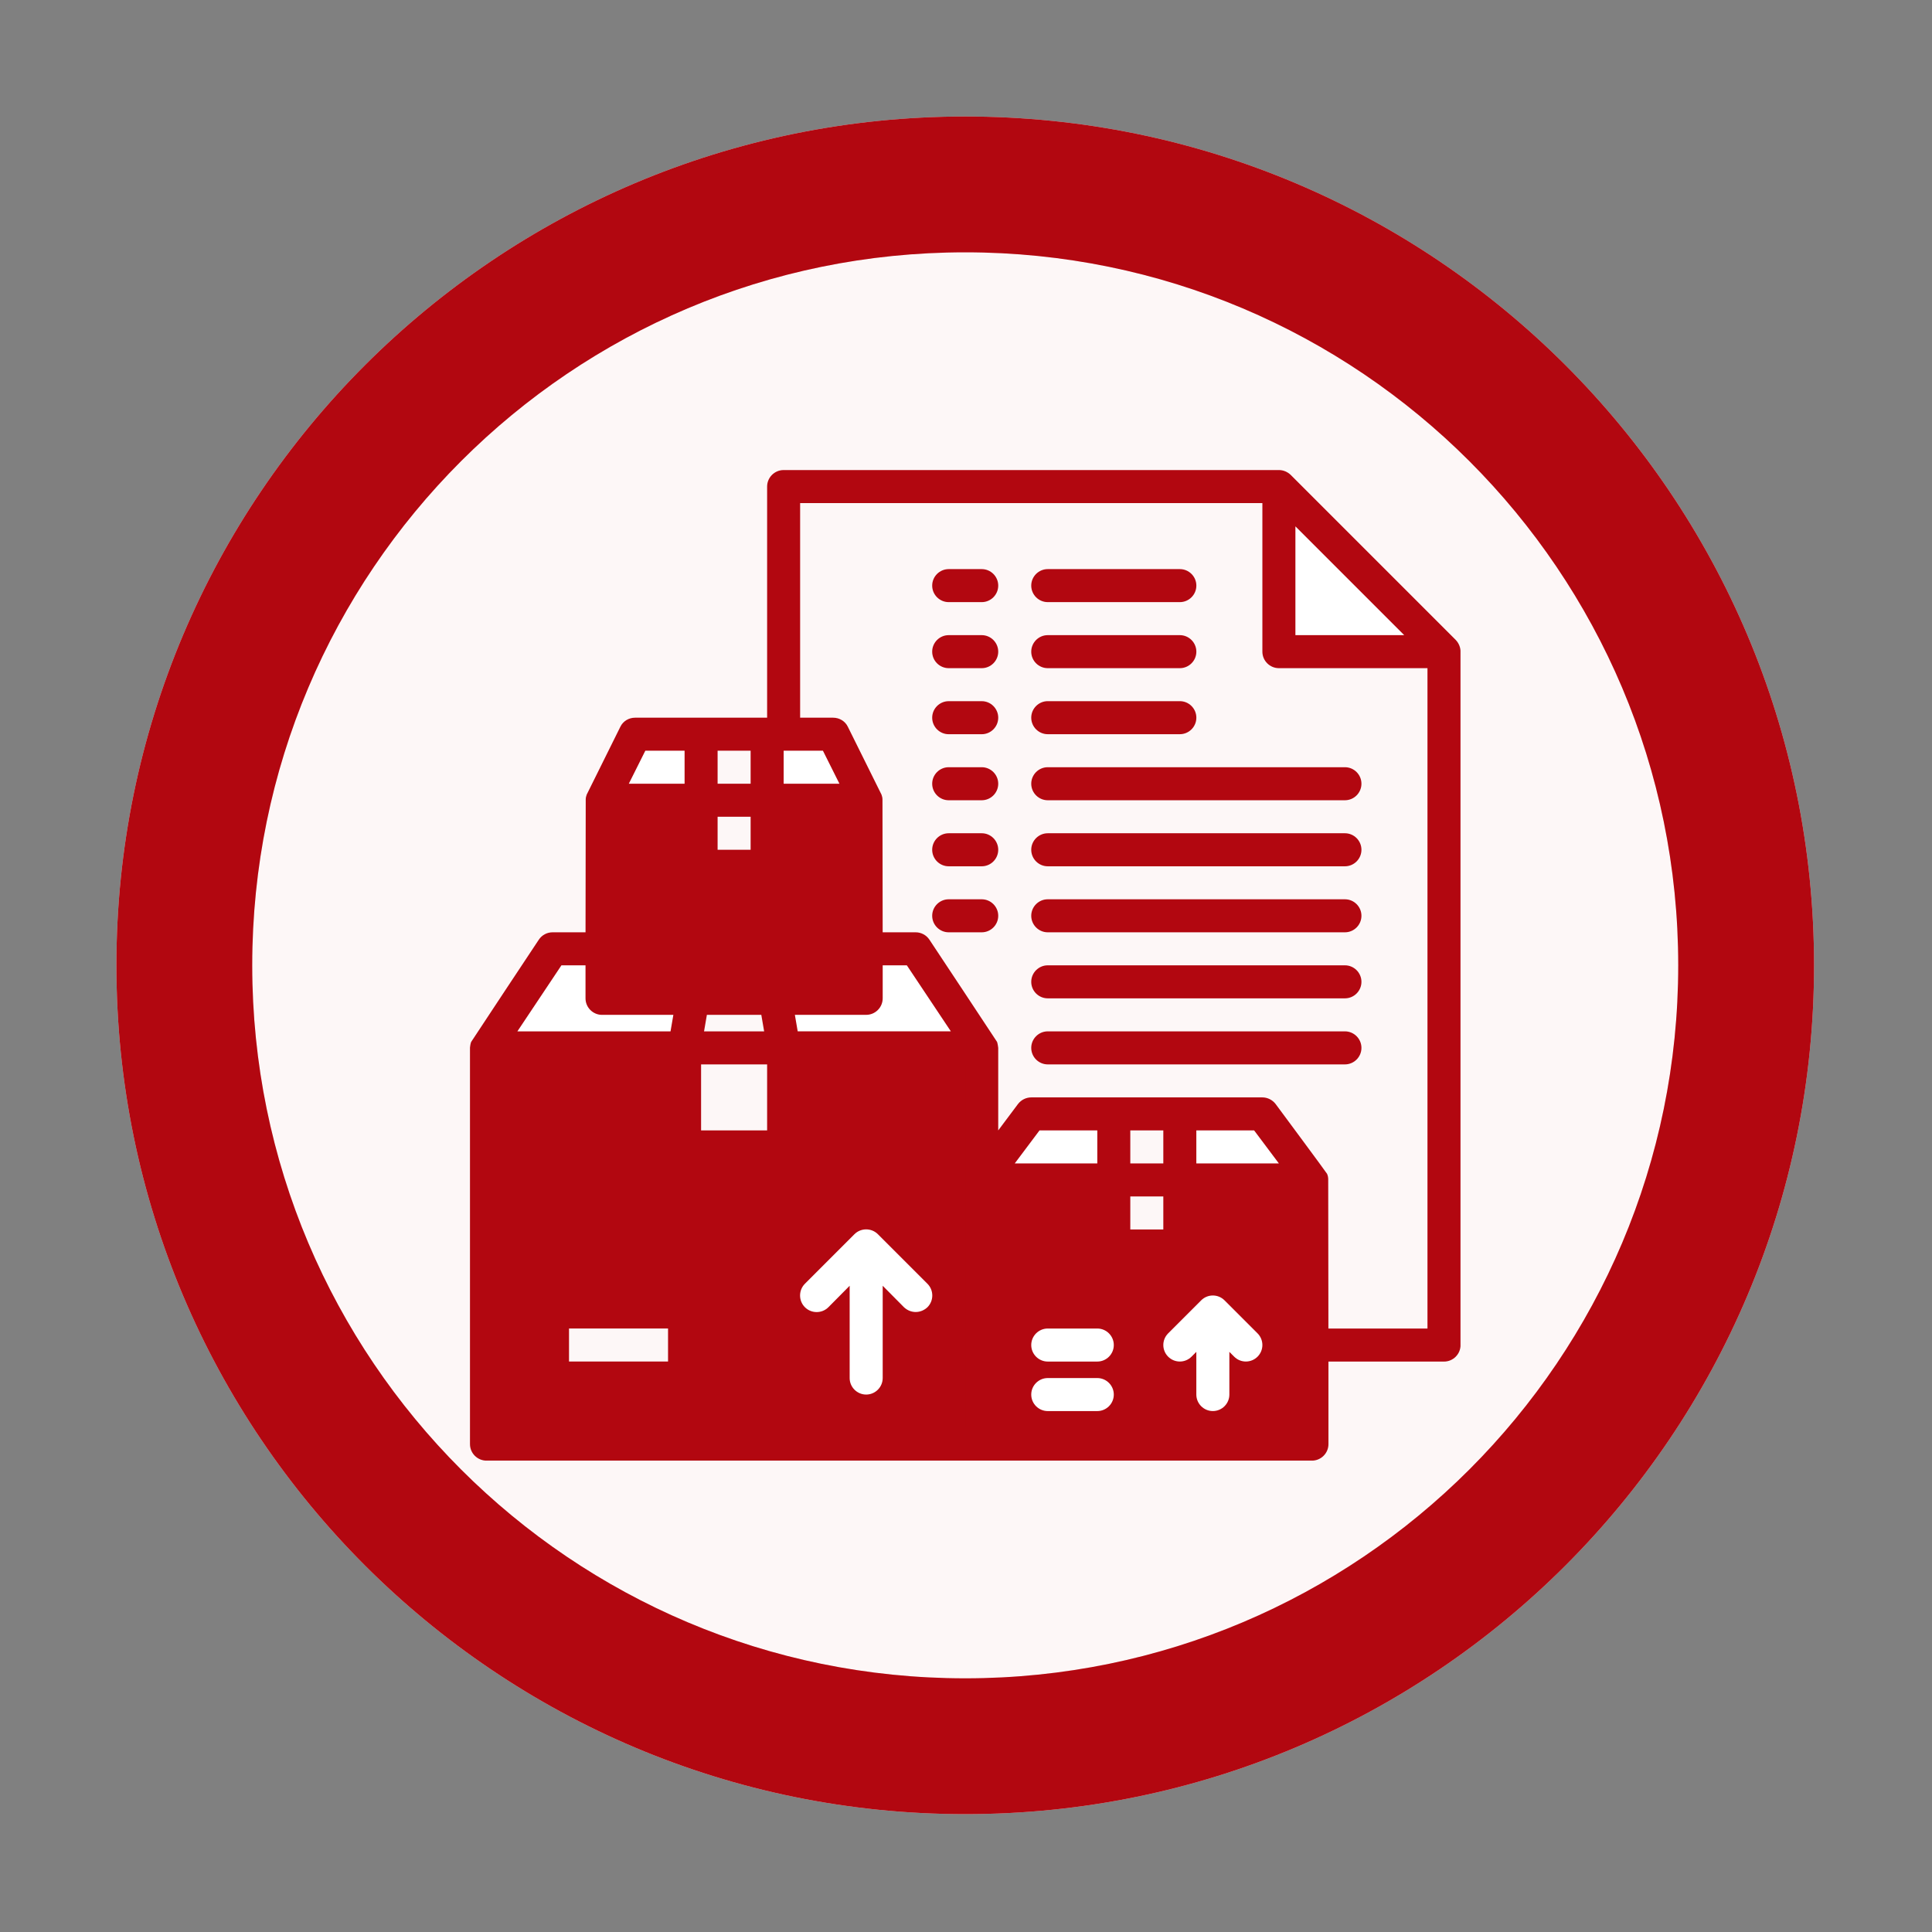 <svg xmlns="http://www.w3.org/2000/svg" xmlns:xlink="http://www.w3.org/1999/xlink" id="Layer_1" data-name="Layer 1" viewBox="0 0 1000 1000"><rect x="0" y="0" width="1000" height="1000" fill="#808080" stroke="none"/><defs><style>      .cls-1 {        clip-path: url(#clippath-4);      }      .cls-1, .cls-2, .cls-3, .cls-4, .cls-5, .cls-6 {        fill: none;      }      .cls-2 {        clip-path: url(#clippath-2);      }      .cls-7 {        fill: #fff;      }      .cls-8 {        fill: #b20710;      }      .cls-9 {        fill: #fdf7f7;      }      .cls-3 {        clip-path: url(#clippath-3);      }      .cls-5 {        clip-path: url(#clippath);      }      .cls-10 {        fill: #f8d7d8;      }      .cls-6 {        clip-path: url(#clippath-1);      }    </style><clipPath id="clippath"><rect class="cls-4" x="103.43" y="103.48" width="792.34" height="792.34"></rect></clipPath><clipPath id="clippath-1"><circle class="cls-4" cx="499.6" cy="499.65" r="396.17"></circle></clipPath><clipPath id="clippath-2"><rect class="cls-4" x="60.25" y="60.3" width="878.7" height="878.7"></rect></clipPath><clipPath id="clippath-3"><path class="cls-4" d="m499.6,60.3c242.65,0,439.35,196.7,439.35,439.35s-196.7,439.35-439.35,439.35S60.25,742.3,60.25,499.65,256.95,60.3,499.6,60.3v70.3c-203.82,0-369.05,165.24-369.05,369.05s165.24,369.05,369.05,369.05,369.05-165.24,369.05-369.05-165.24-369.05-369.05-369.05V60.3Z"></path></clipPath><clipPath id="clippath-4"><rect class="cls-4" x="243.25" y="243.3" width="512.7" height="512.7"></rect></clipPath></defs><g class="cls-5"><g class="cls-6"><path class="cls-9" d="m103.43,103.48h792.34v792.34H103.43V103.48Z"></path></g></g><g class="cls-2"><g class="cls-3"><g><path class="cls-10" d="m60.25,60.3h878.7v878.7H60.25V60.3Z"></path><path class="cls-8" d="m60.25,60.3h878.7v878.7H60.25V60.3Z"></path></g></g></g><path class="cls-7" d="m661.95,337.3h85.45l-85.45-85.45v85.45Z"></path><path class="cls-7" d="m358.61,516.74h-47v-25.63h-25.63l-34.18,51.27h102.53l4.28-25.64"></path><path class="cls-7" d="m401.33,516.74l4.27,25.64h102.54l-34.19-51.27h-25.63v25.63h-46.99"></path><path class="cls-8" d="m358.61,516.74h89.72v-102.53h-51.27v34.18h-34.18v-34.18h-51.27v102.53h47"></path><path class="cls-7" d="m362.87,380.02h-34.18l-17.09,34.18h51.27v-34.18"></path><path class="cls-7" d="m448.32,414.2l-17.09-34.18h-34.18v34.18h51.27"></path><path class="cls-8" d="m610.68,610.73v34.18h-34.18v-34.18h-68.36v136.72h170.9v-136.72h-68.36"></path><path class="cls-7" d="m679.04,610.73l-25.64-34.18h-42.72v34.18h68.36"></path><path class="cls-7" d="m576.5,576.55h-42.72l-25.63,34.18h68.36v-34.18"></path><path class="cls-8" d="m354.33,713.28h-68.36v-34.18h68.36v34.18Zm51.27-170.9v51.27h-51.27v-51.27h-102.53v205.08h256.35v-205.08h-102.54"></path><path class="cls-7" d="m633.81,673.05c-3.34-3.34-8.74-3.34-12.08,0l-17.09,17.09c-3.34,3.34-3.34,8.74,0,12.08s8.74,3.34,12.08,0l2.5-2.5v22.1c0,4.7,3.84,8.54,8.55,8.54s8.55-3.84,8.55-8.54v-22.1l2.5,2.5c1.67,1.67,3.84,2.5,6.04,2.5s4.37-.84,6.04-2.5c3.34-3.34,3.34-8.74,0-12.08l-17.09-17.09"></path><path class="cls-7" d="m567.95,713.28h-25.63c-4.71,0-8.55,3.84-8.55,8.55s3.84,8.54,8.55,8.54h25.63c4.71,0,8.55-3.84,8.55-8.54s-3.84-8.55-8.55-8.55"></path><path class="cls-7" d="m567.95,687.64h-25.63c-4.71,0-8.55,3.84-8.55,8.55s3.84,8.55,8.55,8.55h25.63c4.71,0,8.55-3.84,8.55-8.55s-3.84-8.55-8.55-8.55"></path><path class="cls-8" d="m345.78,704.73h-51.26v-17.09h51.26v17.09Zm8.55-34.18h-68.36c-4.71,0-8.55,3.84-8.55,8.55v34.18c0,4.7,3.84,8.55,8.55,8.55h68.36c4.71,0,8.55-3.84,8.55-8.55v-34.18c0-4.71-3.84-8.55-8.55-8.55"></path><g class="cls-1"><path class="cls-8" d="m738.85,687.64h-51.27s-.1-77.07-.1-77.17c0-1.01-.17-1.97-.6-2.91,0-.23-26.64-36.15-26.64-36.15-1.64-2.13-4.2-3.4-6.84-3.4h-119.63c-2.63,0-5.21,1.27-6.84,3.4l-10.25,13.69v-42.72c0-.1-.26-2.13-.59-3.07-.1-.26-35.01-52.91-35.01-52.91-1.57-2.4-4.28-3.84-7.12-3.84h-17.09s-.1-68.63-.1-68.69c0-.87-.17-1.7-.5-2.57-.1-.26-17.42-35.12-17.42-35.12-1.37-2.9-4.37-4.7-7.61-4.7h-17.09v-111.09h239.26v76.91c0,4.7,3.84,8.54,8.55,8.54h76.9v341.8Zm-119.63-85.45v-17.09h29.91l12.82,17.09h-42.72Zm-34.18,0v-17.09h17.09v17.09h-17.09Zm17.09,17.09v17.09h-17.09v-17.09h17.09Zm-76.9-17.09l12.82-17.09h29.91v17.09h-42.72Zm145.27,136.72h-153.81v-119.63h51.27v25.63c0,4.71,3.84,8.55,8.55,8.55h34.18c4.71,0,8.55-3.84,8.55-8.55v-25.63h51.27v119.63Zm-170.9,0h-239.26v-187.98h85.45v42.72c0,4.7,3.84,8.54,8.55,8.54h51.27c4.71,0,8.55-3.84,8.55-8.54v-42.72h85.45v187.98Zm-209.02-239.26h12.48v17.09c0,4.71,3.84,8.55,8.55,8.55h36.92l-1.47,8.55h-79.27l22.8-34.18Zm73.83,34.18l1.47-8.55h28.17l1.47,8.55h-31.11Zm32.65,17.09v34.18h-34.18v-34.18h34.18Zm51.27-25.64c4.71,0,8.55-3.84,8.55-8.55v-17.09h12.49l22.79,34.18h-79.27l-1.47-8.55h36.91Zm-128.17-102.53h34.18v25.63c0,4.71,3.84,8.55,8.55,8.55h34.18c4.71,0,8.55-3.84,8.55-8.55v-25.63h34.18v85.45h-119.63v-85.45Zm13.85-34.19h20.33v17.09h-28.87l8.55-17.09Zm37.42,34.19h17.09v17.09h-17.09v-17.09Zm0-34.19h17.09v17.09h-17.09v-17.09Zm34.18,0h20.33l8.55,17.09h-28.87v-17.09Zm264.89-116.12l56.31,56.31h-56.31v-56.31Zm82.98,58.78l-85.45-85.45c-1.64-1.54-3.77-2.47-6.07-2.47h-256.35c-4.71,0-8.55,3.84-8.55,8.55v119.63h-68.36c-3.24,0-6.24,1.8-7.61,4.7,0,0-17.32,34.85-17.42,35.12-.33.87-.5,1.7-.5,2.57,0,.07-.1,68.69-.1,68.69h-17.09c-2.84,0-5.54,1.44-7.11,3.84,0,0-34.92,52.64-35.01,52.91-.34.94-.51,1.97-.6,2.91v205.25c0,4.71,3.84,8.55,8.55,8.55h427.25c4.7,0,8.54-3.84,8.54-8.55v-42.72h59.82c4.71,0,8.55-3.84,8.55-8.55v-358.88c0-2.3-.94-4.45-2.47-6.07"></path></g><path class="cls-7" d="m480.04,676.62c-1.71,1.6-3.84,2.47-6.08,2.47s-4.37-.87-6.07-2.47l-11.01-11.11v47.76c0,4.7-3.84,8.55-8.55,8.55s-8.55-3.84-8.55-8.55v-47.76l-11.01,11.11c-3.34,3.34-8.81,3.34-12.15,0s-3.34-8.81,0-12.15l25.63-25.64c3.34-3.34,8.81-3.34,12.15,0l25.64,25.64c3.34,3.34,3.34,8.81,0,12.15"></path><path class="cls-8" d="m542.32,311.66h68.36c4.71,0,8.55-3.84,8.55-8.55s-3.84-8.54-8.55-8.54h-68.36c-4.71,0-8.55,3.84-8.55,8.54s3.84,8.55,8.55,8.55"></path><path class="cls-8" d="m542.32,345.84h68.36c4.71,0,8.55-3.84,8.55-8.54s-3.84-8.55-8.55-8.55h-68.36c-4.71,0-8.55,3.84-8.55,8.55s3.84,8.54,8.55,8.54"></path><path class="cls-8" d="m542.32,380.02h68.36c4.71,0,8.55-3.84,8.55-8.55s-3.84-8.55-8.55-8.55h-68.36c-4.71,0-8.55,3.84-8.55,8.55s3.84,8.55,8.55,8.55"></path><path class="cls-8" d="m508.14,294.57h-17.09c-4.71,0-8.55,3.84-8.55,8.54s3.84,8.55,8.55,8.55h17.09c4.7,0,8.54-3.84,8.54-8.55s-3.84-8.54-8.54-8.54"></path><path class="cls-8" d="m508.14,328.75h-17.09c-4.71,0-8.55,3.84-8.55,8.55s3.84,8.54,8.55,8.54h17.09c4.7,0,8.54-3.84,8.54-8.54s-3.84-8.55-8.54-8.55"></path><path class="cls-8" d="m508.14,362.93h-17.09c-4.71,0-8.55,3.84-8.55,8.55s3.84,8.55,8.55,8.55h17.09c4.7,0,8.54-3.84,8.54-8.55s-3.84-8.55-8.54-8.55"></path><path class="cls-8" d="m696.13,397.11h-153.81c-4.71,0-8.55,3.84-8.55,8.55s3.84,8.55,8.55,8.55h153.81c4.71,0,8.55-3.84,8.55-8.55s-3.84-8.55-8.55-8.55"></path><path class="cls-8" d="m696.13,431.29h-153.81c-4.71,0-8.55,3.84-8.55,8.55s3.84,8.55,8.55,8.55h153.81c4.71,0,8.55-3.84,8.55-8.55s-3.84-8.55-8.55-8.55"></path><path class="cls-8" d="m696.13,465.47h-153.81c-4.71,0-8.55,3.84-8.55,8.54s3.84,8.55,8.55,8.55h153.81c4.71,0,8.55-3.84,8.55-8.55s-3.84-8.54-8.55-8.54"></path><path class="cls-8" d="m696.13,499.65h-153.81c-4.71,0-8.55,3.84-8.55,8.55s3.84,8.54,8.55,8.54h153.81c4.71,0,8.55-3.84,8.55-8.54s-3.84-8.55-8.55-8.55"></path><path class="cls-8" d="m696.13,533.83h-153.81c-4.71,0-8.55,3.84-8.55,8.55s3.84,8.55,8.55,8.55h153.81c4.71,0,8.55-3.84,8.55-8.55s-3.84-8.55-8.55-8.55"></path><path class="cls-8" d="m508.14,397.11h-17.09c-4.71,0-8.55,3.84-8.55,8.55s3.84,8.55,8.55,8.55h17.09c4.7,0,8.54-3.84,8.54-8.55s-3.84-8.55-8.54-8.55"></path><path class="cls-8" d="m508.14,431.29h-17.09c-4.71,0-8.55,3.84-8.55,8.55s3.84,8.55,8.55,8.55h17.09c4.7,0,8.54-3.84,8.54-8.55s-3.84-8.55-8.54-8.55"></path><path class="cls-8" d="m508.14,465.47h-17.09c-4.71,0-8.55,3.84-8.55,8.54s3.84,8.55,8.55,8.55h17.09c4.7,0,8.54-3.84,8.54-8.55s-3.84-8.54-8.54-8.54"></path></svg>